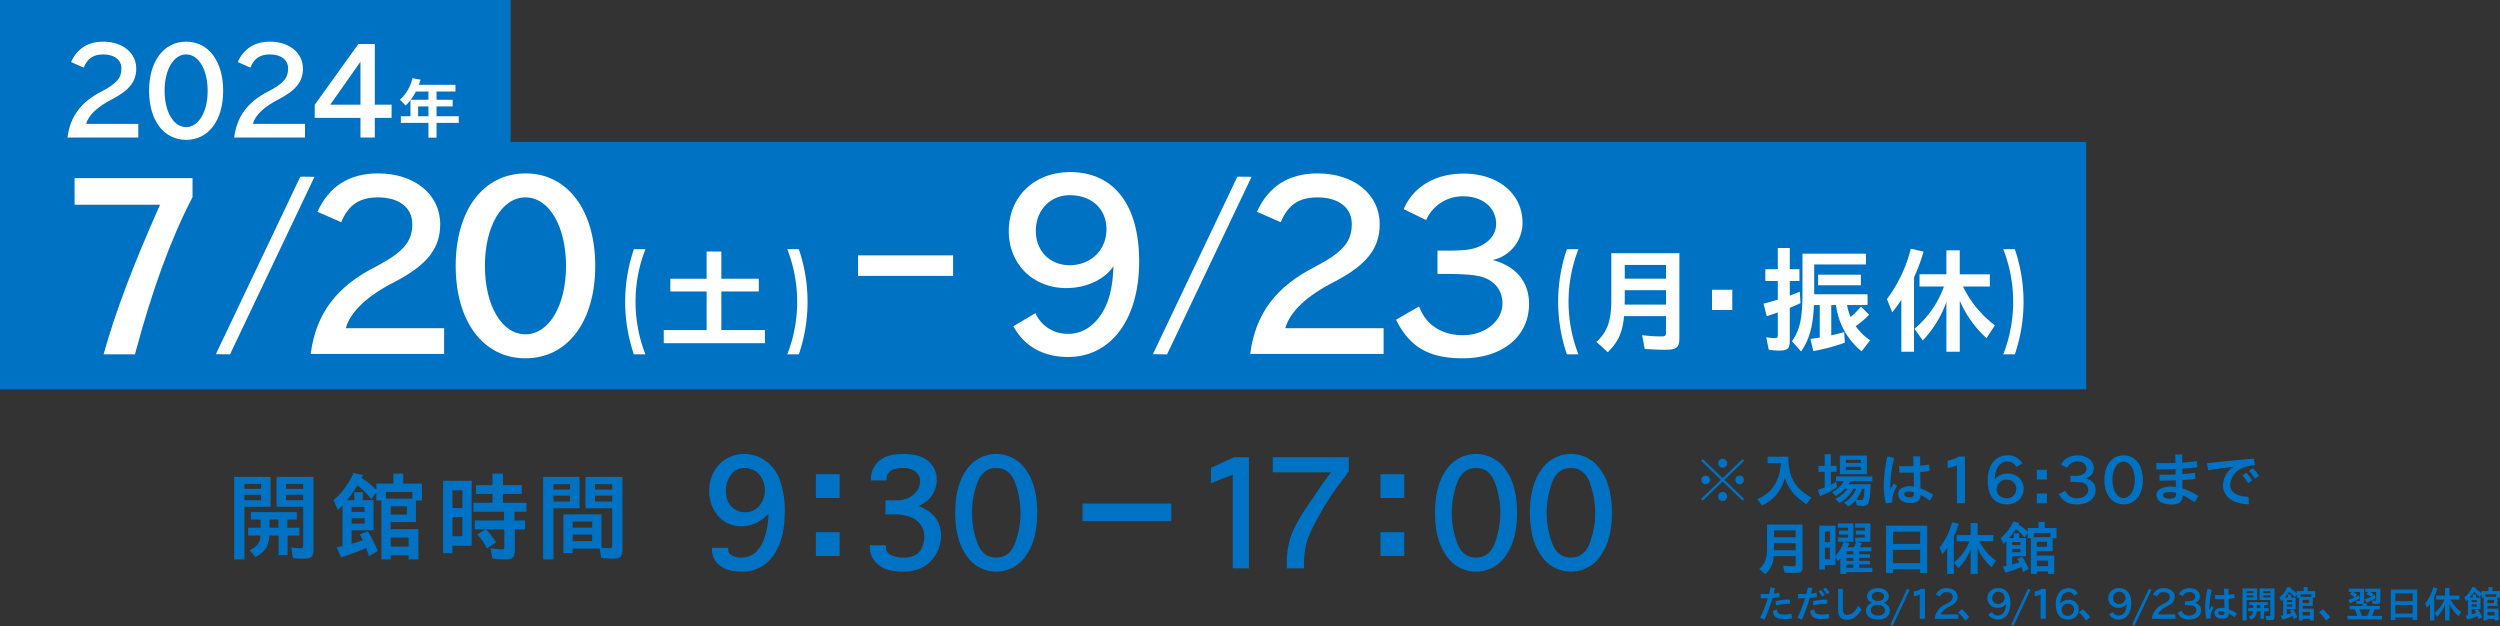 <svg id="グループ_2167" data-name="グループ 2167" xmlns="http://www.w3.org/2000/svg" width="881.525" height="220.739" viewBox="0 0 881.525 220.739">
  <rect x="0" y="0" width="881.525" height="220.739" fill="#333333" stroke="none"/>
  <g id="グループ_2169" data-name="グループ 2169">
    <rect id="長方形_729" data-name="長方形 729" width="735.619" height="87.228" transform="translate(0 50.047)" fill="#0072c3"/>
    <path id="パス_1234" data-name="パス 1234" d="M70.1,102.78c1.846-14.146,9-23.756,23.064-30.829,9.688-5.151,12.762-8.764,12.762-14.992,0-5.767-4.688-9.378-12.069-9.378-6.534,0-10.455,2.615-12.993,8.764l-8.38-3.69c4.074-9,11.224-13.531,21.373-13.531,12.84,0,21.91,7.379,21.91,17.911,0,8.533-4.612,14.378-15.99,20.3-9.686,4.92-15.684,10.532-17.3,16.375h34.673v9.072Z" transform="translate(39.452 22.019)" fill="#fff"/>
    <path id="パス_1235" data-name="パス 1235" d="M152.018,71.72c0,19.682-9.763,32.6-24.6,32.6s-24.6-12.916-24.6-32.6,9.764-32.595,24.678-32.595c14.762,0,24.525,12.991,24.525,32.595m-38.9,0c0,14.07,6,24.14,14.3,24.14s14.3-10.147,14.3-24.062c0-14.07-6-24.217-14.3-24.217s-14.3,10.147-14.3,24.139" transform="translate(57.862 22.019)" fill="#fff"/>
    <path id="パス_1236" data-name="パス 1236" d="M58.418,40.193v6.689c-7.687,14.837-14.146,32.443-20.3,55.43H27.051C31.2,87.475,37.43,70.945,46.963,49.573H16.826v-9.38Z" transform="translate(9.469 22.62)" fill="#fff"/>
    <path id="パス_1237" data-name="パス 1237" d="M164.877,56.761h5.2V66.35h13.205v4.47H170.077V84.433h15.361v4.632H149.761V84.433h15.115V70.819h-12.8V66.35h12.8Z" transform="translate(84.283 31.944)" fill="#fff"/>
    <path id="パス_1238" data-name="パス 1238" d="M148.2,56.234h-4.073a57.418,57.418,0,0,0,0,37.066H148.2a51.026,51.026,0,0,1,0-37.066" transform="translate(79.382 31.647)" fill="#fff"/>
    <path id="パス_1239" data-name="パス 1239" d="M181.71,56.234h-4.073a51.043,51.043,0,0,1,0,37.066h4.073a57.439,57.439,0,0,0,0-37.066" transform="translate(99.971 31.647)" fill="#fff"/>
    <path id="パス_1240" data-name="パス 1240" d="M53.7,102.516l-5-.058,29.788-62.6,5,.058Z" transform="translate(27.406 22.431)" fill="#fff"/>
    <path id="パス_1241" data-name="パス 1241" d="M282.081,102.78c1.846-14.146,9-23.756,23.064-30.829,9.688-5.151,12.763-8.764,12.763-14.992,0-5.767-4.69-9.378-12.071-9.378-6.534,0-10.455,2.615-12.993,8.764l-8.38-3.69c4.074-9,11.224-13.531,21.373-13.531,12.838,0,21.912,7.379,21.912,17.911,0,8.533-4.613,14.378-15.992,20.3-9.688,4.92-15.684,10.532-17.3,16.375H329.13v9.072Z" transform="translate(158.75 22.019)" fill="#fff"/>
    <path id="パス_1242" data-name="パス 1242" d="M317.682,51.7c3.383-7.919,11.149-12.532,21.141-12.532,12.226,0,20.76,7.151,20.76,17.3a13.464,13.464,0,0,1-5.845,11.149,12.52,12.52,0,0,1-4.69,2c8.3,2.23,12.84,7.765,12.84,15.454,0,11.53-9.38,19.219-23.448,19.219-11.918,0-18.682-4-23.45-13.609l8.15-4.69c2.23,6.381,7.92,10.15,15.376,10.15,7.842,0,13.992-4.921,13.992-11.225,0-5.151-3.537-8.917-9.225-9.764-2.46-.461-6.228-.616-13.684-.616V66.312h4c5.459,0,7.919-.308,10.378-1.306,3.921-1.539,6.3-4.613,6.3-8.073,0-5.767-4.765-9.763-11.607-9.763a14.116,14.116,0,0,0-13.071,8.38Z" transform="translate(177.271 22.046)" fill="#fff"/>
    <path id="パス_1243" data-name="パス 1243" d="M236.991,88.568a12.387,12.387,0,0,0,11.61,7.3c5.074,0,9.533-3,12.454-8.3,2.154-3.921,3.23-8.764,3.46-15.528-3.152,4.688-9.61,7.687-16.606,7.687-11.763,0-20.3-8.456-20.3-20.066,0-12.148,9-20.833,21.6-20.833,15.453,0,24.372,11.532,24.372,31.52,0,20.374-9.917,33.675-25.062,33.675-8.766,0-15.453-3.769-19.3-10.841Zm.155-28.983c0,7.072,5,12.071,11.916,12.071,7.534,0,12.993-5.384,12.993-12.687,0-7.15-5.227-11.993-12.916-11.993-6.918,0-11.993,5.3-11.993,12.609" transform="translate(128.096 21.852)" fill="#fff"/>
    <path id="パス_1244" data-name="パス 1244" d="M265.127,102.516l-5-.058,29.788-62.6,5,.058Z" transform="translate(146.392 22.431)" fill="#fff"/>
    <rect id="長方形_730" data-name="長方形 730" width="180.059" height="57.07" transform="translate(0.002)" fill="#0072c3"/>
    <path id="パス_1245" data-name="パス 1245" d="M15.222,43.208C16.2,35.7,20,30.593,27.47,26.836c5.145-2.735,6.778-4.652,6.778-7.959,0-3.061-2.491-4.981-6.411-4.981-3.469,0-5.551,1.388-6.9,4.654l-4.449-1.96C18.651,11.813,22.448,9.4,27.837,9.4c6.818,0,11.636,3.919,11.636,9.513,0,4.531-2.45,7.634-8.492,10.779-5.145,2.611-8.328,5.592-9.186,8.7H40.206v4.816Z" transform="translate(8.567 5.293)" fill="#fff"/>
    <path id="パス_1246" data-name="パス 1246" d="M59.762,26.714c0,10.45-5.185,17.309-13.062,17.309S33.637,37.165,33.637,26.714,38.821,9.4,46.739,9.4c7.837,0,13.023,6.9,13.023,17.309m-20.655,0c0,7.47,3.183,12.818,7.594,12.818s7.592-5.387,7.592-12.777c0-7.472-3.183-12.859-7.592-12.859s-7.594,5.387-7.594,12.818" transform="translate(18.93 5.293)" fill="#fff"/>
    <path id="パス_1247" data-name="パス 1247" d="M52.833,43.208c.98-7.512,4.777-12.615,12.248-16.372,5.145-2.735,6.778-4.652,6.778-7.959,0-3.061-2.491-4.981-6.411-4.981-3.469,0-5.551,1.388-6.9,4.654L54.1,16.591C56.262,11.813,60.059,9.4,65.448,9.4c6.818,0,11.636,3.919,11.636,9.513,0,4.531-2.45,7.634-8.492,10.779-5.145,2.611-8.328,5.592-9.186,8.7H77.817v4.816Z" transform="translate(29.733 5.293)" fill="#fff"/>
    <path id="パス_1248" data-name="パス 1248" d="M92.2,9.928V31.319h5.92v4.654H92.2v6.94H87.137v-6.94H71.011V31.36L86.4,9.928ZM76.482,31.319H87.137V16.174Z" transform="translate(39.964 5.587)" fill="#fff"/>
    <path id="パス_1249" data-name="パス 1249" d="M103.017,25.283H108.7v2.172h-5.684v3.629h7.856v2.263h-7.856V38.5h-2.68V33.347H90.585V31.085h3.421v-5.8h6.331V22.233H95.784l-.047.092a18.852,18.852,0,0,1-3.512,4.831l-1.918-1.988A14.36,14.36,0,0,0,94.653,17.7l2.725.486c-.231.786-.277.878-.624,1.825h12.918v2.218h-6.656Zm-2.68,2.172h-3.79v3.627h3.79Z" transform="translate(50.824 9.963)" fill="#fff"/>
    <path id="パス_1250" data-name="パス 1250" d="M103.017,25.283H108.7v2.172h-5.684v3.629h7.856v2.263h-7.856V38.5h-2.68V33.347H90.585V31.085h3.421v-5.8h6.331V22.233H95.784l-.047.092a18.852,18.852,0,0,1-3.512,4.831l-1.918-1.988A14.36,14.36,0,0,0,94.653,17.7l2.725.486c-.231.786-.277.878-.624,1.825h12.918v2.218h-6.656Zm-2.68,2.172h-3.79v3.627h3.79Z" transform="translate(50.824 9.963)" fill="none" stroke="#fff" stroke-miterlimit="10" stroke-width="0.13"/>
    <rect id="長方形_731" data-name="長方形 731" width="33.525" height="7.24" transform="translate(302.544 90.041)" fill="#fff"/>
    <path id="パス_1251" data-name="パス 1251" d="M389.453,87.037c0,3.333-.975,4.146-4.959,4.146-1.788,0-3.941-.081-7.272-.284l-.9-4.876a51.763,51.763,0,0,0,6.907.447c1.221,0,1.5-.284,1.5-1.422V79.319h-14.79c-.528,5.729-2.033,9.061-5.729,12.718L360.2,88.38c3.818-3.454,5.242-7.354,5.242-14.506V57.132h24.015ZM370.192,72.9c0,.975,0,1.3-.041,2.355h14.587V70.175H370.192Zm0-6.786H384.74V61.276H370.192Z" transform="translate(202.712 32.153)" fill="#fff"/>
    <rect id="長方形_732" data-name="長方形 732" width="7.151" height="7.151" transform="translate(603.665 102.167)" fill="#fff"/>
    <path id="パス_1252" data-name="パス 1252" d="M402.938,55.962h4.226v7.476h3.412v4.144h-3.412v5.16c1.26-.486,2.275-.853,3.535-1.382l.244,4.024c-.975.488-2.6,1.177-3.779,1.666v11.7c0,2.641-.814,3.372-3.618,3.372a21.078,21.078,0,0,1-3.818-.327l-.855-4.387a16.883,16.883,0,0,0,2.926.325c.9,0,1.139-.2,1.139-1.056v-8c-1.464.528-2.318.813-3.9,1.339L397.9,75.587c1.747-.447,2.114-.569,5.04-1.422V67.583h-4.39V63.438h4.39Zm12.84,15.4v.9h18.814v3.819h-7.234a20.471,20.471,0,0,0,1.26,4.226,30.534,30.534,0,0,0,3.618-3.7l2.924,2.885a34.551,34.551,0,0,1-4.754,4.023,20.516,20.516,0,0,0,5.081,5l-3.008,3.86a24.885,24.885,0,0,1-9.02-16.294h-1.666V86.763l.284-.081c1.463-.325,2.682-.611,4.266-1.056l.245,3.7a65.068,65.068,0,0,1-11.135,2.966l-1.016-4.307c1.5-.163,2.154-.244,3.291-.447V76.077H415.7a1.639,1.639,0,0,1-.042.406c-.323,7.192-1.624,11.783-4.509,15.967l-3.21-3.615c2.763-3.86,3.7-8.169,3.7-16.984v-13.9h22.388v3.821H415.778Zm16.458-2.275H417.161V65.348h15.075Z" transform="translate(223.93 31.494)" fill="#fff"/>
    <path id="パス_1253" data-name="パス 1253" d="M435.3,92.445h-4.47V74.159a54.122,54.122,0,0,1-3.212,4.388l-1.867-4.673a49.558,49.558,0,0,0,8.411-17.756l4.509,1.016a61.737,61.737,0,0,1-3.371,9.061Zm17.269-23A37.769,37.769,0,0,0,463.82,83.14l-2.965,4.509a38.407,38.407,0,0,1-9.428-13.205v18h-4.713V74.89a38.178,38.178,0,0,1-8.33,13.571l-2.926-4.1a34.977,34.977,0,0,0,10.4-14.912h-8.614V65.138h9.467V56.687h4.713v8.452h10.607v4.307Z" transform="translate(239.603 31.582)" fill="#fff"/>
    <path id="パス_1254" data-name="パス 1254" d="M358.713,56.233h-4.073a57.419,57.419,0,0,0,0,37.066h4.073a51.026,51.026,0,0,1,0-37.066" transform="translate(197.856 31.647)" fill="#fff"/>
    <path id="パス_1255" data-name="パス 1255" d="M456.074,56.233H452A51.043,51.043,0,0,1,452,93.3h4.073a57.439,57.439,0,0,0,0-37.066" transform="translate(254.378 31.647)" fill="#fff"/>
    <g id="グループ_2170" data-name="グループ 2170" transform="translate(-4.345)">
      <path id="パス_1214" data-name="パス 1214" d="M28.783,119.4H19.57v18.594H15.94V108.875H28.783Zm-9.213-6.287h5.851v-1.749H19.57Zm0,4h5.851v-1.918H19.57ZM34.7,126.8h4.237v2.755H34.8v6.928H31.641v-6.928H28.38c-.2,3.733-1.546,5.785-4.874,7.6l-2.119-2.388c2.657-1.277,3.8-2.822,3.834-5.212H20.882V126.8h4.373v-2.858h-3.43v-2.622H38.03v2.622H34.7Zm-3.16-2.858H28.414V126.8h3.127ZM43.914,134.53c0,2.454-.774,3.194-3.294,3.194a27.681,27.681,0,0,1-3.934-.236l-.606-3.732a21.177,21.177,0,0,0,3.3.3c.672,0,.906-.236.906-.975V119.4H30.868V108.875H43.914Zm-9.683-21.418h6.053v-1.749H34.231Zm0,4h6.053v-1.918H34.231Z" transform="translate(70.971 59.273)" fill="#0072c3"/>
      <path id="パス_1215" data-name="パス 1215" d="M45.659,114.785h3.026v2.824h3.8V128.2H44.751v4.74c1.041-.269,2.386-.674,3.934-1.21a17.467,17.467,0,0,0-1.075-2.052l2.824-1.11a41.43,41.43,0,0,1,3.53,6.959l-3.127,1.816c-.3-1.008-.706-2.252-.975-2.891a76.941,76.941,0,0,1-8.842,3.3l-1.547-3.532c1.142-.234,1.547-.334,2.052-.436V119.358c-.472.5-.775.841-1.616,1.682l-1.546-3.463a26.108,26.108,0,0,0,7.028-9.583l3.329.741-.5,1.006a33.039,33.039,0,0,1,5.245,4.2v-2.186h5.985v-3.53h3.5v3.53h6.59v5.985H67.413v7.565H58.536V127.8h9.75v10.693H64.823v-1.446H58.536v1.446h-3.3V117.743H53.458v-2.958l-1.782,2.454A30.364,30.364,0,0,0,46.8,112.33a37.911,37.911,0,0,1-3.732,5.279h2.59Zm3.665,5.178H44.751v1.783h4.573Zm0,4H44.751v1.882h4.573Zm7.5-6.893h9.313v-2.354H56.822Zm1.714,5.615h5.682v-2.926H58.536Zm0,11.263h6.287v-3.194H58.536Z" transform="translate(83.59 58.776)" fill="#0072c3"/>
      <path id="パス_1216" data-name="パス 1216" d="M73.172,133.563H66.38v2.621H63.086v-25.52H73.172ZM66.38,120.281h3.5v-6.253h-3.5Zm0,9.919h3.5v-6.692h-3.5Zm11.869-2.388a25.958,25.958,0,0,1,3.5,4.574L78.551,134.5a22.206,22.206,0,0,0-3.394-4.909l2.926-1.783H74.247v-3.16H84.571v-3.058H73.779v-3.162H80.5v-3.127H74.685v-3.093H80.5v-4.069h3.7v4.069h6.623v3.093H84.2v3.127h8.3v3.162H88.27v3.058h3.7v3.16h-3.6v7.565c0,2.219-.841,2.993-3.262,2.993a42.182,42.182,0,0,1-4.64-.269l-.639-3.7a21.535,21.535,0,0,0,4,.472c.706,0,.841-.169.841-.875v-6.187Z" transform="translate(97.504 58.861)" fill="#0072c3"/>
      <path id="パス_1217" data-name="パス 1217" d="M98.5,119.936H89.29v18.056H85.658V108.875H98.5Zm-9.213-6.59h5.851V111.43H89.29Zm0,4.237h5.851V115.5H89.29Zm6.792,16.578v1.613h-3.3V122.088h13.451v11.768a26.576,26.576,0,0,0,2.69.2c.841,0,1.075-.2,1.075-.975V119.936h-9.414V108.875h13.046v25.386c0,2.69-.739,3.463-3.329,3.463-1.042,0-2.69-.1-4.137-.236l-.6-3.327Zm0-7.364h6.859v-2.152H96.082Zm0,4.74h6.859v-2.319H96.082Zm7.869-18.191H110V111.43H103.95Zm0,4.237H110V115.5H103.95Z" transform="translate(110.207 59.273)" fill="#0072c3"/>
      <rect id="長方形_728" data-name="長方形 728" width="31.313" height="6.21" transform="translate(386.049 177.554)" fill="#0072c3"/>
      <path id="パス_1218" data-name="パス 1218" d="M155.58,115.446H147.2v-8.38h8.383Zm0,20.455H147.2v-8.383h8.383Z" transform="translate(144.84 60.149)" fill="#0072c3"/>
      <path id="パス_1219" data-name="パス 1219" d="M144.356,121.695a14.415,14.415,0,0,1-3.3,3.274,13.683,13.683,0,0,1-3.252,1.63,11.01,11.01,0,0,1-3.485.539,9.766,9.766,0,0,1-7.878-3.507,12.71,12.71,0,0,1-2.944-8.456,13.089,13.089,0,0,1,1.533-6.336,11.256,11.256,0,0,1,4.265-4.437,11.569,11.569,0,0,1,5.968-1.607,12.4,12.4,0,0,1,7.047,2.219,13.521,13.521,0,0,1,4.988,6.667,31.234,31.234,0,0,1,1.691,11.019q0,9.337-3.824,14.878a12.51,12.51,0,0,1-10.957,5.54q-4.852,0-7.3-2.132a6.316,6.316,0,0,1-2.45-4.856v-.244h4.559v.244a2.827,2.827,0,0,0,1.277,2.171,6.117,6.117,0,0,0,3.855,1.016,8.264,8.264,0,0,0,5.315-1.813,12.15,12.15,0,0,0,3.6-5.943,27.683,27.683,0,0,0,1.325-8.519Zm-9.1-15.1a6.188,6.188,0,0,0-4.993,2.488,9.549,9.549,0,0,0-2.016,6.212,8.016,8.016,0,0,0,2.127,5.884,7,7,0,0,0,5.177,2.158,6.843,6.843,0,0,0,5.459-2.477,8.765,8.765,0,0,0,2.116-5.882,9.311,9.311,0,0,0-1.033-4.265,7.168,7.168,0,0,0-2.866-3.077,7.9,7.9,0,0,0-3.971-1.041" transform="translate(131.501 57.852)" fill="#0072c3"/>
      <path id="パス_1220" data-name="パス 1220" d="M144.356,121.695a14.415,14.415,0,0,1-3.3,3.274,13.683,13.683,0,0,1-3.252,1.63,11.01,11.01,0,0,1-3.485.539,9.766,9.766,0,0,1-7.878-3.507,12.71,12.71,0,0,1-2.944-8.456,13.089,13.089,0,0,1,1.533-6.336,11.256,11.256,0,0,1,4.265-4.437,11.569,11.569,0,0,1,5.968-1.607,12.4,12.4,0,0,1,7.047,2.219,13.521,13.521,0,0,1,4.988,6.667,31.234,31.234,0,0,1,1.691,11.019q0,9.337-3.824,14.878a12.51,12.51,0,0,1-10.957,5.54q-4.852,0-7.3-2.132a6.316,6.316,0,0,1-2.45-4.856v-.244h4.559v.244a2.827,2.827,0,0,0,1.277,2.171,6.117,6.117,0,0,0,3.855,1.016,8.264,8.264,0,0,0,5.315-1.813,12.15,12.15,0,0,0,3.6-5.943,27.683,27.683,0,0,0,1.325-8.519Zm-9.1-15.1a6.188,6.188,0,0,0-4.993,2.488,9.549,9.549,0,0,0-2.016,6.212,8.016,8.016,0,0,0,2.127,5.884,7,7,0,0,0,5.177,2.158,6.843,6.843,0,0,0,5.459-2.477,8.765,8.765,0,0,0,2.116-5.882,9.311,9.311,0,0,0-1.033-4.265,7.168,7.168,0,0,0-2.866-3.077A7.9,7.9,0,0,0,135.261,106.6Z" transform="translate(131.501 57.852)" fill="none" stroke="#0072c3" stroke-miterlimit="10" stroke-width="1.149"/>
      <path id="パス_1221" data-name="パス 1221" d="M165.252,122.947v-3.8H168.1a10.82,10.82,0,0,0,5.232-1.053,8.81,8.81,0,0,0,3-2.635,6.035,6.035,0,0,0,1.1-3.543,4.682,4.682,0,0,0-1.816-3.9A7.6,7.6,0,0,0,170.8,106.6a11.349,11.349,0,0,0-3.218.441,4.3,4.3,0,0,0-2.3,1.5,3.6,3.6,0,0,0-.8,2.205v.247h-4.363v-.247a7.535,7.535,0,0,1,2.524-5.467q2.527-2.473,8.384-2.475,5.563,0,8.358,2.379a7.678,7.678,0,0,1,2.794,6.129,9.17,9.17,0,0,1-.806,3.835A9.416,9.416,0,0,1,179,118.313a11.725,11.725,0,0,1-4.535,2.257,14.167,14.167,0,0,1,6.923,3.932,9.49,9.49,0,0,1,2.3,6.509,12.523,12.523,0,0,1-3.224,8.345q-3.223,3.762-9.767,3.763-5.71,0-8.334-2.43a7.334,7.334,0,0,1-2.622-5.487v-.244h4.56v.244a3.309,3.309,0,0,0,1.921,3.088,10.374,10.374,0,0,0,4.931,1.03,9.316,9.316,0,0,0,4.135-.872A5.779,5.779,0,0,0,178,135.613a9.842,9.842,0,0,0,.93-4.271,7.585,7.585,0,0,0-2.8-5.978q-2.8-2.417-8.575-2.418Z" transform="translate(151.897 57.852)" fill="#0072c3"/>
      <path id="パス_1222" data-name="パス 1222" d="M165.252,122.947v-3.8H168.1a10.82,10.82,0,0,0,5.232-1.053,8.81,8.81,0,0,0,3-2.635,6.035,6.035,0,0,0,1.1-3.543,4.682,4.682,0,0,0-1.816-3.9A7.6,7.6,0,0,0,170.8,106.6a11.349,11.349,0,0,0-3.218.441,4.3,4.3,0,0,0-2.3,1.5,3.6,3.6,0,0,0-.8,2.205v.247h-4.363v-.247a7.535,7.535,0,0,1,2.524-5.467q2.527-2.473,8.384-2.475,5.563,0,8.358,2.379a7.678,7.678,0,0,1,2.794,6.129,9.17,9.17,0,0,1-.806,3.835A9.416,9.416,0,0,1,179,118.313a11.725,11.725,0,0,1-4.535,2.257,14.167,14.167,0,0,1,6.923,3.932,9.49,9.49,0,0,1,2.3,6.509,12.523,12.523,0,0,1-3.224,8.345q-3.223,3.762-9.767,3.763-5.71,0-8.334-2.43a7.334,7.334,0,0,1-2.622-5.487v-.244h4.56v.244a3.309,3.309,0,0,0,1.921,3.088,10.374,10.374,0,0,0,4.931,1.03,9.316,9.316,0,0,0,4.135-.872A5.779,5.779,0,0,0,178,135.613a9.842,9.842,0,0,0,.93-4.271,7.585,7.585,0,0,0-2.8-5.978q-2.8-2.417-8.575-2.418Z" transform="translate(151.897 57.852)" fill="none" stroke="#0072c3" stroke-miterlimit="10" stroke-width="1.149"/>
      <path id="パス_1223" data-name="パス 1223" d="M192.873,143.12a11.77,11.77,0,0,1-10.038-5.431Q179,132.262,179,122.946t3.835-14.731a12.03,12.03,0,0,1,20.1,0q3.835,5.415,3.837,14.731t-3.837,14.743a11.793,11.793,0,0,1-10.063,5.431m0-3.8q4.829,0,6.986-4.967a31.124,31.124,0,0,0,0-22.776q-2.157-4.981-6.986-4.979-4.8,0-6.961,4.979a31.145,31.145,0,0,0,0,22.776q2.157,4.967,6.961,4.967" transform="translate(162.738 57.852)" fill="#0072c3"/>
      <path id="パス_1224" data-name="パス 1224" d="M192.873,143.12a11.77,11.77,0,0,1-10.038-5.431Q179,132.262,179,122.946t3.835-14.731a12.03,12.03,0,0,1,20.1,0q3.835,5.415,3.837,14.731t-3.837,14.743A11.793,11.793,0,0,1,192.873,143.12Zm0-3.8q4.829,0,6.986-4.967a31.124,31.124,0,0,0,0-22.776q-2.157-4.981-6.986-4.979-4.8,0-6.961,4.979a31.145,31.145,0,0,0,0,22.776Q188.069,139.32,192.873,139.319Z" transform="translate(162.738 57.852)" fill="none" stroke="#0072c3" stroke-miterlimit="10" stroke-width="1.149"/>
      <path id="パス_1225" data-name="パス 1225" d="M282.97,114.173h-8.381v-8.38h8.381Zm0,20.454h-8.381v-8.383h8.381Z" transform="translate(216.533 61.422)" fill="#0072c3"/>
      <path id="パス_1226" data-name="パス 1226" d="M244.4,141.561V108.255l-7.7,3.035v-4.216l7.709-3.555h4.546v38.043Z" transform="translate(195.212 58.258)" fill="#0072c3"/>
      <path id="パス_1227" data-name="パス 1227" d="M244.4,141.561V108.255l-7.7,3.035v-4.216l7.709-3.555h4.546v38.043Z" transform="translate(195.212 58.258)" fill="none" stroke="#0072c3" stroke-miterlimit="10" stroke-width="1.149"/>
      <path id="パス_1228" data-name="パス 1228" d="M260.528,141.561H255.6v-1.642a30,30,0,0,1,1.136-8.076q1.142-4.081,5.95-11.225t8.137-11.73l.856-1.175H250.65v-4.193h25.666v4.193c-.378.555-.589.866-.639.931l-3.505,4.706a93.964,93.964,0,0,0-6.8,10.86q-3.5,6.395-4.166,9.7a29.364,29.364,0,0,0-.675,5.76Z" transform="translate(203.062 58.258)" fill="#0072c3"/>
      <path id="パス_1229" data-name="パス 1229" d="M260.528,141.561H255.6v-1.642a30,30,0,0,1,1.136-8.076q1.142-4.081,5.95-11.225t8.137-11.73l.856-1.175H250.65v-4.193h25.666v4.193c-.378.555-.589.866-.639.931l-3.505,4.706a93.964,93.964,0,0,0-6.8,10.86q-3.5,6.395-4.166,9.7a29.364,29.364,0,0,0-.675,5.76Z" transform="translate(203.062 58.258)" fill="none" stroke="#0072c3" stroke-miterlimit="10" stroke-width="1.149"/>
      <path id="パス_1230" data-name="パス 1230" d="M301.134,143.12a11.768,11.768,0,0,1-10.038-5.431q-3.837-5.427-3.837-14.743t3.837-14.731a12.029,12.029,0,0,1,20.1,0q3.835,5.415,3.837,14.731T311.2,137.689a11.79,11.79,0,0,1-10.061,5.431m0-3.8q4.829,0,6.986-4.967a31.124,31.124,0,0,0,0-22.776q-2.157-4.981-6.986-4.979-4.806,0-6.962,4.979a31.145,31.145,0,0,0,0,22.776q2.157,4.967,6.962,4.967" transform="translate(223.665 57.852)" fill="#0072c3"/>
      <path id="パス_1231" data-name="パス 1231" d="M301.134,143.12a11.768,11.768,0,0,1-10.038-5.431q-3.837-5.427-3.837-14.743t3.837-14.731a12.029,12.029,0,0,1,20.1,0q3.835,5.415,3.837,14.731T311.2,137.689A11.79,11.79,0,0,1,301.134,143.12Zm0-3.8q4.829,0,6.986-4.967a31.124,31.124,0,0,0,0-22.776q-2.157-4.981-6.986-4.979-4.806,0-6.962,4.979a31.145,31.145,0,0,0,0,22.776Q296.329,139.32,301.134,139.319Z" transform="translate(223.665 57.852)" fill="none" stroke="#0072c3" stroke-miterlimit="10" stroke-width="1.149"/>
      <path id="パス_1232" data-name="パス 1232" d="M322.543,143.12a11.768,11.768,0,0,1-10.038-5.431q-3.837-5.427-3.837-14.743t3.837-14.731a12.029,12.029,0,0,1,20.1,0q3.835,5.415,3.837,14.731T332.6,137.689a11.79,11.79,0,0,1-10.061,5.431m0-3.8q4.829,0,6.986-4.967a31.124,31.124,0,0,0,0-22.776q-2.157-4.981-6.986-4.979-4.806,0-6.962,4.979a31.145,31.145,0,0,0,0,22.776q2.157,4.967,6.962,4.967" transform="translate(235.713 57.852)" fill="#0072c3"/>
      <path id="パス_1233" data-name="パス 1233" d="M322.543,143.12a11.768,11.768,0,0,1-10.038-5.431q-3.837-5.427-3.837-14.743t3.837-14.731a12.029,12.029,0,0,1,20.1,0q3.835,5.415,3.837,14.731T332.6,137.689A11.79,11.79,0,0,1,322.543,143.12Zm0-3.8q4.829,0,6.986-4.967a31.124,31.124,0,0,0,0-22.776q-2.157-4.981-6.986-4.979-4.806,0-6.962,4.979a31.145,31.145,0,0,0,0,22.776Q317.738,139.32,322.543,139.319Z" transform="translate(235.713 57.852)" fill="none" stroke="#0072c3" stroke-miterlimit="10" stroke-width="1.149"/>
    </g>
    <g id="グループ_2171" data-name="グループ 2171">
      <path id="パス_1256" data-name="パス 1256" d="M344.764,103.595l6.995,6.728,6.995-6.728.616.591-7,6.729,7,6.726-.616.592-6.995-6.729-7.017,6.75-.616-.591,7.018-6.748-7-6.729Zm.953,8.848a1.53,1.53,0,1,1,1.591-1.528,1.573,1.573,0,0,1-1.591,1.528m4.452-7.34a1.591,1.591,0,1,1,1.589,1.528,1.573,1.573,0,0,1-1.589-1.528m3.179,11.621a1.591,1.591,0,1,1-1.589-1.528,1.572,1.572,0,0,1,1.589,1.528m4.452-7.339a1.53,1.53,0,1,1-1.589,1.53,1.572,1.572,0,0,1,1.589-1.53" transform="translate(255.668 58.289)" fill="#0072c3"/>
      <path id="パス_1257" data-name="パス 1257" d="M367.811,103.853c.064,6.421,2.48,10.5,8.076,13.6l-1.716,2.344c-3.985-2.507-6.551-5.648-7.611-9.338l-.02.061-.044.1a14.168,14.168,0,0,1-7.992,9.6l-1.7-2.2c5.087-2.06,7.972-6.382,8.309-12.538v-.164h-4.663v-2.282h7.356Z" transform="translate(262.806 57.988)" fill="#0072c3"/>
      <path id="パス_1258" data-name="パス 1258" d="M372.9,102.5H375.1v4.077h1.993V108.7H375.1v4.485a18.118,18.118,0,0,0,1.886-1l.3,1.9a33.569,33.569,0,0,1-6,3.2l-.8-2.2c.953-.348,1.292-.47,2.121-.8l.3-.123V108.7h-2.205v-2.121H372.9Zm10.961,16.169a11.178,11.178,0,0,1-2.5,2.2L379.7,119.59a9.938,9.938,0,0,0,4.3-4.915h-.953a12.569,12.569,0,0,1-4.9,4.976l-1.5-1.427a11.96,11.96,0,0,0,4.324-3.549H380a14.613,14.613,0,0,1-3.179,2.571l-1.272-1.408a11.439,11.439,0,0,0,4.2-3.854H376.9v-1.672h12.8v1.672h-7.694c-.15.286-.467.755-.68,1.061h7.8a34.569,34.569,0,0,1-.572,6.054,1.936,1.936,0,0,1-2.225,1.571,19.729,19.729,0,0,1-2.143-.164Zm3.921-9.156h-9.519v-6.586h9.519Zm-7.4-3.976h5.279v-1.1h-5.279Zm0,2.51h5.279v-1.163h-5.279Zm5.7,6.625a12.812,12.812,0,0,1-2.035,3.773,7.436,7.436,0,0,0,1.547.183c1.017,0,1.1-.3,1.356-3.955Z" transform="translate(270.5 57.687)" fill="#0072c3"/>
      <path id="パス_1259" data-name="パス 1259" d="M386.08,119.577a29.772,29.772,0,0,1-.72-6.545,45.658,45.658,0,0,1,1.314-10.072l2.375.592a42.645,42.645,0,0,0-1.378,10.092c0,.244,0,.613.022,1.08l.253-.509c.616-1.163.678-1.3.933-1.733l1.188.958a9.866,9.866,0,0,0-1.717,5.138c0,.122,0,.347.022.611Zm9.689-16.617h2.4l.042,3.3c.847-.081,2.141-.223,3.137-.388l.192,2.243c-1,.163-2.247.306-3.308.388l.086,5.751a23.16,23.16,0,0,1,4.515,2.3l-1.252,2-.466-.325a21.831,21.831,0,0,0-2.777-1.674c-.062,2.06-1.081,2.876-3.562,2.876-2.671,0-4.3-1.183-4.3-3.16,0-1.224.636-2,2.079-2.508a5.978,5.978,0,0,1,1.908-.286,8.884,8.884,0,0,1,1.525.142l-.084-4.954c-1.822.061-2.035.061-3.265.061-.508,0-.933,0-1.78-.019l-.086-2.325c1.124.063,1.675.081,2.715.081.741,0,1.208-.019,2.354-.061Zm.233,12.7a6.027,6.027,0,0,0-1.782-.3,3.463,3.463,0,0,0-.847.1c-.552.164-.806.408-.806.774,0,.714.828,1.2,2.014,1.2,1.039,0,1.421-.409,1.421-1.489Z" transform="translate(278.874 57.944)" fill="#0072c3"/>
      <path id="パス_1260" data-name="パス 1260" d="M403.043,106.18a12.547,12.547,0,0,1-3.265.856v-2.61A11.557,11.557,0,0,0,403.763,103h2.119v16.473h-2.84Z" transform="translate(286.987 57.966)" fill="#0072c3"/>
      <path id="パス_1261" data-name="パス 1261" d="M418.9,106.839a3.449,3.449,0,0,0-3.2-1.939,3.926,3.926,0,0,0-3.435,2.2,8.526,8.526,0,0,0-.953,4.119,5.583,5.583,0,0,1,4.579-2.038,5.3,5.3,0,0,1,5.6,5.321c0,3.219-2.48,5.524-5.956,5.524-4.262,0-6.722-3.058-6.722-8.359,0-5.4,2.715-8.931,6.89-8.931a5.73,5.73,0,0,1,5.342,2.876Zm-6.911,7.848c0,1.9,1.441,3.18,3.562,3.18a3.221,3.221,0,0,0,3.307-3.343,3.129,3.129,0,0,0-3.307-3.2,3.377,3.377,0,0,0-3.562,3.363" transform="translate(292.07 57.819)" fill="#0072c3"/>
      <path id="パス_1262" data-name="パス 1262" d="M423.454,109.426h-3.562V106h3.562Zm0,8.359h-3.562v-3.424h3.562Z" transform="translate(298.308 59.655)" fill="#0072c3"/>
      <path id="パス_1263" data-name="パス 1263" d="M425.625,106.074c.933-2.1,3.074-3.322,5.829-3.322,3.371,0,5.724,1.9,5.724,4.588a3.594,3.594,0,0,1-2.905,3.485c2.291.591,3.541,2.058,3.541,4.1,0,3.058-2.586,5.1-6.467,5.1-3.285,0-5.151-1.061-6.465-3.61l2.247-1.242a4.226,4.226,0,0,0,4.24,2.691c2.163,0,3.859-1.3,3.859-2.976a2.644,2.644,0,0,0-2.544-2.591,24.347,24.347,0,0,0-3.773-.163v-2.182h1.1a7.377,7.377,0,0,0,2.862-.347,2.389,2.389,0,0,0,1.738-2.139c0-1.53-1.314-2.591-3.2-2.591a3.9,3.9,0,0,0-3.6,2.222Z" transform="translate(301.116 57.827)" fill="#0072c3"/>
      <path id="パス_1264" data-name="パス 1264" d="M448.705,111.383c0,5.22-2.693,8.644-6.784,8.644s-6.784-3.424-6.784-8.644,2.693-8.645,6.806-8.645c4.07,0,6.762,3.446,6.762,8.645m-10.727,0c0,3.73,1.653,6.4,3.943,6.4s3.943-2.693,3.943-6.382c0-3.732-1.653-6.423-3.943-6.423s-3.943,2.691-3.943,6.4" transform="translate(306.887 57.819)" fill="#0072c3"/>
      <path id="パス_1265" data-name="パス 1265" d="M453.556,102.543h2.394l.044,2.854c1.335-.061,3.562-.286,5.173-.509l.127,2.182c-1.886.225-2.819.306-4.706.428l-.574.041.022,1.936c1.7-.122,2.968-.264,4.495-.489l.1,2.163c-1.271.161-3.094.345-4.579.427l.044,2.957a21.769,21.769,0,0,1,5.617,2.691l-1.377,2.161a27.1,27.1,0,0,0-4.22-2.488v.327c-.02,2.039-1.25,2.977-3.837,2.977a8.973,8.973,0,0,1-3.477-.674,3.053,3.053,0,0,1-1.908-2.63c0-1.121.594-1.875,1.908-2.486l.17-.061a8.507,8.507,0,0,1,2.946-.491,13.331,13.331,0,0,1,1.844.144l-.02-2.324c-1.4.061-3.01.1-4.409.1-.213,0-.764,0-1.336-.022v-2.1c.975.041,1.5.041,2.161.041,1.316,0,2.141-.02,3.541-.081l-.042-1.958c-3.18.144-3.5.144-5.47.144-.17,0-.742,0-1.336-.022V105.54c1.336.039,1.95.061,3.032.061,1.188,0,2.46-.022,3.732-.083Zm.275,13.538a9.277,9.277,0,0,0-2.311-.286,4.839,4.839,0,0,0-1.525.2c-.572.308-.785.552-.785.939,0,.713,1,1.2,2.438,1.2,1.485,0,2.183-.528,2.183-1.632Z" transform="translate(313.482 57.709)" fill="#0072c3"/>
      <path id="パス_1266" data-name="パス 1266" d="M458.29,105.134c4.091-.511,10.939-1.183,16.536-1.652l.361,2.324a12.054,12.054,0,0,0-5.046,1.285,6.827,6.827,0,0,0-3.668,5.526c0,2.75,2.121,4.159,6.467,4.321l.106,2.63c-5.534-.061-9.1-2.671-9.1-6.646a7.946,7.946,0,0,1,3.626-6.545l-1.485.184c-3.54.428-5.807.753-7.42,1.019Zm14.479,7.034a14.7,14.7,0,0,0-2.013-2.835l1.419-.9a13.76,13.76,0,0,1,2.036,2.754Zm2.4-1.591a14.058,14.058,0,0,0-2.119-2.732l1.4-.98a13.968,13.968,0,0,1,2.161,2.693Z" transform="translate(319.917 58.238)" fill="#0072c3"/>
      <path id="パス_1267" data-name="パス 1267" d="M372.534,133.353c0,1.671-.509,2.079-2.586,2.079-.933,0-2.057-.039-3.794-.142l-.466-2.446a28.142,28.142,0,0,0,3.6.225c.636,0,.785-.144.785-.716v-2.874h-7.715a8.907,8.907,0,0,1-2.99,6.382l-2.1-1.835c1.993-1.735,2.735-3.691,2.735-7.279v-8.4h12.529Zm-10.049-7.1c0,.489,0,.652-.02,1.181h7.609v-2.547h-7.589Zm0-3.405h7.589v-2.427h-7.589Z" transform="translate(263.065 66.604)" fill="#0072c3"/>
      <path id="パス_1268" data-name="パス 1268" d="M376.53,129.537a17.275,17.275,0,0,0,2.946-4.976h-2.1v-1.467h3.6v-1.081h-3.2v-1.385h3.2v-1.02h-3.6V118.1h5.47v6.462h-3.158l1.8.592c-.275.57-.425.877-.678,1.346h2.225a9.25,9.25,0,0,0,.785-1.938h-.359v-1.467h3.413v-1.081h-3.16v-1.385h3.16v-1.02h-3.413V118.1h5.362v6.462h-4.79l1.844.592a9.769,9.769,0,0,1-.763,1.346h4.09v1.428h-4.3v1.058h3.773v1.266H384.9v1.06h3.773v1.263H384.9v1.163h4.621v1.51h-9.158v.672h-2.119v-5.484c-.3.388-.447.55-.849,1l-.869-1.53v2.876H372.8v1.591h-1.993V118.893h5.724Zm-3.732-4.812h1.78v-3.793H372.8Zm0,6.014h1.78v-4.057H372.8Zm7.569-1.753h2.458v-1.06h-2.458Zm0,2.325h2.458v-1.06h-2.458Zm0,2.425h2.458v-1.163h-2.458Z" transform="translate(270.683 66.464)" fill="#0072c3"/>
      <path id="パス_1269" data-name="パス 1269" d="M400.405,135.327h-2.5V133.98h-9.539v1.347h-2.5v-16.72h14.543ZM388.364,125.05H397.9v-4.323h-9.539Zm0,6.768H397.9V127.13h-9.539Z" transform="translate(279.156 66.75)" fill="#0072c3"/>
      <path id="パス_1270" data-name="パス 1270" d="M402.955,136.065h-2.33v-9.174c-.7,1-1,1.385-1.675,2.2l-.975-2.346a24.461,24.461,0,0,0,4.388-8.909l2.354.509a30.216,30.216,0,0,1-1.761,4.546Zm9.011-11.54a19.119,19.119,0,0,0,5.871,6.87l-1.547,2.264a19.338,19.338,0,0,1-4.918-6.628v9.033h-2.458v-8.808a19.073,19.073,0,0,1-4.346,6.809l-1.527-2.058a17.569,17.569,0,0,0,5.428-7.483h-4.495v-2.161h4.94v-4.241h2.458v4.241h5.534v2.161Z" transform="translate(285.973 66.317)" fill="#0072c3"/>
      <path id="パス_1271" data-name="パス 1271" d="M416.355,121.787h1.908V123.5h2.394v6.423h-4.874V132.8c.656-.164,1.505-.408,2.48-.734a10.4,10.4,0,0,0-.678-1.244l1.78-.674a24.827,24.827,0,0,1,2.227,4.221l-1.972,1.1c-.191-.613-.445-1.366-.614-1.755a49.638,49.638,0,0,1-5.576,2l-.975-2.141c.72-.144.975-.2,1.294-.266V124.56c-.3.3-.488.509-1.019,1.019l-.975-2.1a15.9,15.9,0,0,0,4.432-5.812l2.1.449-.317.613a20.745,20.745,0,0,1,3.307,2.547v-1.324h3.774v-2.141h2.2v2.141h4.155v3.629H430.07v4.588h-5.6v1.507h6.148v6.484h-2.183v-.877h-3.965v.877H422.4V123.582h-1.124v-1.794l-1.124,1.488a18.727,18.727,0,0,0-3.074-2.977,23.115,23.115,0,0,1-2.352,3.2h1.632Zm2.311,3.138h-2.883v1.08h2.883Zm0,2.427h-2.883v1.141h2.883Zm4.726-4.18h5.873v-1.427h-5.873Zm1.081,3.407h3.582V124.8h-3.582Zm0,6.829h3.965v-1.936h-3.965Z" transform="translate(293.728 66.221)" fill="#0072c3"/>
      <path id="パス_1272" data-name="パス 1272" d="M357.642,134.84c.678.014.758.014,1.016.014.639,0,1.033-.014,1.941-.041.15-.588.367-1.5.516-2.257l1.614.223c-.27,1.108-.353,1.446-.488,1.93a17.715,17.715,0,0,0,1.968-.289l.122,1.514c-.774.13-1.371.2-2.524.288a56.249,56.249,0,0,1-2.822,7.722l-1.521-.756a37.628,37.628,0,0,0,2.7-6.862c-1.18.053-1.519.053-2.443.053Zm11.057,8.6a13.7,13.7,0,0,1-2.577.234c-2.863,0-3.88-.7-4.166-2.868l1.411-.549c.1,1.383.72,1.825,2.579,1.825a16.265,16.265,0,0,0,2.591-.234Zm-5.779-6.051a19.513,19.513,0,0,1,5.046-.574V138.3h-.039a19.726,19.726,0,0,0-4.831.559Z" transform="translate(263.174 74.601)" fill="#0072c3"/>
      <path id="パス_1273" data-name="パス 1273" d="M366.066,134.841c.68.014.76.014,1.017.014.639,0,1.031-.014,1.941-.041.15-.588.366-1.5.516-2.257l1.614.222c-.272,1.108-.353,1.447-.489,1.932a18.073,18.073,0,0,0,1.969-.289l.122,1.514c-.774.13-1.371.2-2.524.288a56.394,56.394,0,0,1-2.822,7.722l-1.519-.756a37.91,37.91,0,0,0,2.7-6.862c-1.18.053-1.519.053-2.443.053Zm11.058,8.6a13.829,13.829,0,0,1-2.577.234c-2.863,0-3.882-.7-4.166-2.869l1.411-.547c.1,1.382.719,1.825,2.579,1.825a16.265,16.265,0,0,0,2.591-.234Zm-5.779-6.051a19.512,19.512,0,0,1,5.046-.574V138.3h-.041a19.722,19.722,0,0,0-4.829.559Zm3.2-1.607a9.95,9.95,0,0,0-1.249-1.838l.95-.561a9.807,9.807,0,0,1,1.275,1.8Zm1.641-.82a8.134,8.134,0,0,0-1.316-1.8l.936-.575a10.508,10.508,0,0,1,1.357,1.724Z" transform="translate(267.917 74.601)" fill="#0072c3"/>
      <path id="パス_1274" data-name="パス 1274" d="M376.737,132.884v7.068c0,1.435.449,2.075,1.464,2.075,1.561,0,2.755-.967,3.949-3.183l1.194,1.278a9.006,9.006,0,0,1-2.319,2.725,4.638,4.638,0,0,1-2.9.9q-3.073,0-3.068-3.56v-7.3Z" transform="translate(273.073 74.785)" fill="#0072c3"/>
      <path id="パス_1275" data-name="パス 1275" d="M381.734,135.647c0-1.747,1.56-2.947,3.826-2.947s3.826,1.2,3.826,2.947a2.36,2.36,0,0,1-1.844,2.244,2.851,2.851,0,0,1,2.224,2.647c0,2.008-1.572,3.222-4.205,3.222s-4.205-1.2-4.205-3.249a2.819,2.819,0,0,1,2.224-2.621,2.372,2.372,0,0,1-1.844-2.244m1.3,4.854c0,1.1,1.046,1.877,2.524,1.877s2.524-.781,2.524-1.877-1.086-1.893-2.538-1.893-2.51.808-2.51,1.893m.339-4.84c0,.886.977,1.591,2.185,1.591s2.185-.717,2.185-1.605c0-.913-.922-1.591-2.2-1.591-1.249,0-2.171.678-2.171,1.6" transform="translate(276.619 74.681)" fill="#0072c3"/>
      <path id="パス_1276" data-name="パス 1276" d="M393.61,133.338l-5.97,12.654-.814-.522,5.97-12.654Z" transform="translate(279.698 74.747)" fill="#0072c3"/>
      <path id="パス_1277" data-name="パス 1277" d="M394.239,134.9a8.041,8.041,0,0,1-2.089.549V133.78a7.361,7.361,0,0,0,2.55-.913h1.357V143.4h-1.818Z" transform="translate(282.695 74.775)" fill="#0072c3"/>
      <path id="パス_1278" data-name="パス 1278" d="M396.859,143.5a6.452,6.452,0,0,1,4.069-5.231c1.711-.874,2.254-1.486,2.254-2.544,0-.978-.828-1.589-2.13-1.589a2.214,2.214,0,0,0-2.294,1.486L397.279,135a3.84,3.84,0,0,1,3.773-2.3c2.266,0,3.866,1.252,3.866,3.038,0,1.449-.814,2.44-2.822,3.443-1.71.835-2.768,1.788-3.052,2.78h6.118V143.5Z" transform="translate(285.345 74.681)" fill="#0072c3"/>
      <path id="パス_1279" data-name="パス 1279" d="M404.633,141.5a12.918,12.918,0,0,0-2.51-2.935l1.342-1.1a15.563,15.563,0,0,1,2.605,2.8Z" transform="translate(288.308 77.363)" fill="#0072c3"/>
      <path id="パス_1280" data-name="パス 1280" d="M410.4,141.137a2.194,2.194,0,0,0,2.049,1.239,2.534,2.534,0,0,0,2.2-1.408,5.565,5.565,0,0,0,.611-2.633,3.6,3.6,0,0,1-2.932,1.3,3.385,3.385,0,0,1-3.582-3.405,3.544,3.544,0,0,1,3.813-3.535c2.727,0,4.3,1.957,4.3,5.348,0,3.457-1.75,5.712-4.423,5.712a3.672,3.672,0,0,1-3.407-1.839Zm.028-4.917a2,2,0,0,0,2.1,2.049,2.156,2.156,0,0,0,2.293-2.152,2.2,2.2,0,0,0-4.4.1" transform="translate(292.032 74.681)" fill="#0072c3"/>
      <path id="パス_1281" data-name="パス 1281" d="M420.886,133.338l-5.97,12.654-.814-.522,5.97-12.654Z" transform="translate(295.049 74.747)" fill="#0072c3"/>
      <path id="パス_1282" data-name="パス 1282" d="M421.515,134.9a8.042,8.042,0,0,1-2.089.549V133.78a7.362,7.362,0,0,0,2.55-.913h1.356V143.4h-1.818Z" transform="translate(298.045 74.775)" fill="#0072c3"/>
      <path id="パス_1283" data-name="パス 1283" d="M430.628,135.321a2.209,2.209,0,0,0-2.049-1.238,2.509,2.509,0,0,0-2.2,1.41,5.443,5.443,0,0,0-.611,2.633,3.578,3.578,0,0,1,2.932-1.3,3.393,3.393,0,0,1,3.582,3.405,3.545,3.545,0,0,1-3.813,3.535c-2.727,0-4.3-1.957-4.3-5.348,0-3.457,1.736-5.714,4.41-5.714A3.671,3.671,0,0,1,432,134.539Zm-4.424,5.023a2.2,2.2,0,0,0,4.4-.1,2,2,0,0,0-2.118-2.049,2.16,2.16,0,0,0-2.279,2.152" transform="translate(300.715 74.681)" fill="#0072c3"/>
      <path id="パス_1284" data-name="パス 1284" d="M431.909,141.5a12.921,12.921,0,0,0-2.51-2.935l1.342-1.1a15.563,15.563,0,0,1,2.605,2.8Z" transform="translate(303.658 77.363)" fill="#0072c3"/>
      <path id="パス_1285" data-name="パス 1285" d="M437.672,141.137a2.194,2.194,0,0,0,2.049,1.239,2.534,2.534,0,0,0,2.2-1.408,5.566,5.566,0,0,0,.611-2.633,3.6,3.6,0,0,1-2.932,1.3,3.385,3.385,0,0,1-3.582-3.405,3.544,3.544,0,0,1,3.813-3.535c2.727,0,4.3,1.957,4.3,5.348,0,3.457-1.75,5.712-4.423,5.712a3.672,3.672,0,0,1-3.407-1.839Zm.028-4.917a2,2,0,0,0,2.1,2.049,2.156,2.156,0,0,0,2.293-2.152,2.2,2.2,0,0,0-4.4.1" transform="translate(307.383 74.681)" fill="#0072c3"/>
      <path id="パス_1286" data-name="パス 1286" d="M448.162,133.338l-5.97,12.654-.814-.522,5.97-12.654Z" transform="translate(310.399 74.747)" fill="#0072c3"/>
      <path id="パス_1287" data-name="パス 1287" d="M445.851,143.5a6.452,6.452,0,0,1,4.069-5.231c1.711-.874,2.254-1.486,2.254-2.544,0-.978-.828-1.589-2.13-1.589a2.214,2.214,0,0,0-2.294,1.486L446.271,135a3.84,3.84,0,0,1,3.773-2.3c2.266,0,3.866,1.252,3.866,3.038,0,1.449-.814,2.44-2.822,3.443-1.71.835-2.768,1.788-3.052,2.78h6.118V143.5Z" transform="translate(312.917 74.681)" fill="#0072c3"/>
      <path id="パス_1288" data-name="パス 1288" d="M452.137,134.833a3.84,3.84,0,0,1,3.73-2.125c2.158,0,3.663,1.213,3.663,2.935a2.3,2.3,0,0,1-1.858,2.23,2.652,2.652,0,0,1,2.266,2.622c0,1.957-1.655,3.26-4.138,3.26-2.1,0-3.3-.678-4.138-2.308l1.438-.8a2.7,2.7,0,0,0,2.715,1.721c1.383,0,2.469-.835,2.469-1.9a1.692,1.692,0,0,0-1.628-1.657,15.529,15.529,0,0,0-2.414-.1v-1.4h.7a4.714,4.714,0,0,0,1.832-.222,1.53,1.53,0,0,0,1.113-1.371c0-.978-.841-1.655-2.049-1.655a2.5,2.5,0,0,0-2.307,1.422Z" transform="translate(316.188 74.686)" fill="#0072c3"/>
      <path id="パス_1289" data-name="パス 1289" d="M458.343,143.474a19.03,19.03,0,0,1-.461-4.188,29.128,29.128,0,0,1,.841-6.443l1.519.378a27.348,27.348,0,0,0-.881,6.456c0,.156,0,.392.014.691l.163-.325c.394-.742.434-.835.6-1.11l.76.614a6.312,6.312,0,0,0-1.1,3.287c0,.078,0,.222.014.391Zm6.2-10.632h1.535l.027,2.111c.542-.052,1.371-.142,2.008-.247l.122,1.435c-.638.106-1.438.2-2.116.248l.053,3.679a14.743,14.743,0,0,1,2.89,1.474l-.8,1.278-.3-.209a14.141,14.141,0,0,0-1.777-1.069c-.041,1.317-.692,1.839-2.279,1.839-1.711,0-2.755-.756-2.755-2.022,0-.783.406-1.278,1.33-1.6a3.822,3.822,0,0,1,1.221-.184,5.531,5.531,0,0,1,.977.092l-.053-3.169c-1.167.039-1.3.039-2.089.039-.327,0-.6,0-1.141-.014l-.055-1.486c.719.039,1.074.052,1.738.052.475,0,.772-.012,1.506-.039Zm.15,8.126a3.874,3.874,0,0,0-1.139-.2,2.314,2.314,0,0,0-.544.066c-.352.1-.516.261-.516.5,0,.456.53.77,1.289.77.666,0,.91-.261.91-.953Z" transform="translate(319.688 74.761)" fill="#0072c3"/>
      <path id="パス_1290" data-name="パス 1290" d="M471.481,136.849h-3.716v7.214H466.3v-11.3h5.182Zm-3.716-2.44h2.361v-.68h-2.361Zm0,1.552h2.361v-.744h-2.361Zm6.106,3.757h1.71v1.069h-1.669v2.688h-1.277v-2.688h-1.316a3.137,3.137,0,0,1-1.968,2.949l-.855-.927a2.155,2.155,0,0,0,1.547-2.022h-1.75v-1.069h1.764V138.61h-1.385v-1.019h6.54v1.019h-1.342Zm-1.277-1.108h-1.263v1.108h1.263Zm4.995,4.109c0,.952-.313,1.239-1.33,1.239a11.579,11.579,0,0,1-1.588-.092l-.244-1.447a8.971,8.971,0,0,0,1.328.117c.272,0,.367-.091.367-.378v-5.309h-3.8v-4.082h5.265Zm-3.909-8.309h2.441v-.68H473.68Zm0,1.552h2.441v-.744H473.68Z" transform="translate(324.425 74.719)" fill="#0072c3"/>
      <path id="パス_1291" data-name="パス 1291" d="M477.6,135.058h1.221v1.1h1.533v4.109h-3.121V142.1c.42-.1.964-.261,1.588-.469a6.512,6.512,0,0,0-.435-.8l1.141-.431a15.916,15.916,0,0,1,1.424,2.7l-1.261.7c-.122-.391-.284-.875-.394-1.122a31.649,31.649,0,0,1-3.568,1.278L475.1,142.6c.463-.091.625-.13.828-.169v-5.6c-.191.2-.312.327-.652.653l-.624-1.344a10.174,10.174,0,0,0,2.835-3.716l1.344.286-.2.391a13.229,13.229,0,0,1,2.118,1.63v-.847h2.414v-1.371h1.411v1.371h2.66v2.322h-.855v2.935H482.8v.966h3.935v4.148h-1.4v-.561H482.8v.561h-1.33v-8.048h-.719v-1.149l-.719.953a11.961,11.961,0,0,0-1.968-1.905,14.9,14.9,0,0,1-1.506,2.047H477.6Zm1.478,2.008h-1.846v.691h1.846Zm0,1.553h-1.846v.731h1.846Zm3.026-2.674h3.758v-.913H482.1Zm.692,2.179h2.293v-1.136H482.8Zm0,4.37h2.538v-1.239H482.8Z" transform="translate(329.128 74.526)" fill="#0072c3"/>
      <path id="パス_1292" data-name="パス 1292" d="M486.07,141.5a12.919,12.919,0,0,0-2.51-2.935l1.342-1.1a15.563,15.563,0,0,1,2.605,2.8Z" transform="translate(334.139 77.363)" fill="#0072c3"/>
      <path id="パス_1293" data-name="パス 1293" d="M492.068,134.017l.067.027a11.948,11.948,0,0,1,1.277.9l-.761.9c.313-.144.95-.481,1.357-.731l.3,1.085a27.96,27.96,0,0,1-3.419,1.774l-.6-1.227a15.038,15.038,0,0,0,2.2-.835,9.607,9.607,0,0,0-1.655-1.188l.76-.756H490.44v-1.147h5.454v4.357a1,1,0,0,1-.3.835h1.221v.927h4.626v1.174h-1.9a14.311,14.311,0,0,1-.964,2.308h3.61v1.225H489.979v-1.225h3.433a13.574,13.574,0,0,0-.842-2.308h-1.846v-1.174h4.546v-.758a2.283,2.283,0,0,1-.652.066c-.27,0-1.058-.039-1.425-.078l-.2-1.135a6.033,6.033,0,0,0,1.07.13c.272,0,.366-.1.366-.391v-2.805h-2.441Zm2.185,6.195.041.092c.244.639.528,1.474.719,2.113h1.941a12.931,12.931,0,0,0,.936-2.308h-3.677Zm3.623-6.248a10.872,10.872,0,0,1,1.438.822l-.678.8c.408-.209.624-.327,1-.547l.272,1.11a26.346,26.346,0,0,1-3.2,1.616l-.611-1.213a12.132,12.132,0,0,0,2.28-.849,9.82,9.82,0,0,0-1.777-1.017l.664-.717H496.3v-1.147h5.292v4.265c0,.756-.42,1.122-1.289,1.122a12.885,12.885,0,0,1-1.48-.1l-.216-1.174a6.578,6.578,0,0,0,1.166.117c.245,0,.327-.091.327-.391v-2.688Z" transform="translate(337.751 74.747)" fill="#0072c3"/>
      <path id="パス_1294" data-name="パス 1294" d="M509.076,143.721h-1.6v-.861h-6.1v.861h-1.6v-10.7h9.308Zm-7.706-6.573h6.106v-2.766H501.37Zm0,4.33h6.106v-3H501.37Z" transform="translate(343.261 74.864)" fill="#0072c3"/>
      <path id="パス_1295" data-name="パス 1295" d="M510.714,144.194h-1.492v-5.871a17.471,17.471,0,0,1-1.072,1.41l-.624-1.5a15.689,15.689,0,0,0,2.808-5.7l1.507.325a19.423,19.423,0,0,1-1.127,2.908Zm5.767-7.384a12.237,12.237,0,0,0,3.759,4.4l-.991,1.447a12.346,12.346,0,0,1-3.147-4.24v5.781h-1.574v-5.637a12.2,12.2,0,0,1-2.782,4.357l-.977-1.317a11.238,11.238,0,0,0,3.472-4.787h-2.875v-1.383h3.161v-2.713H516.1v2.713h3.541v1.383Z" transform="translate(347.626 74.587)" fill="#0072c3"/>
      <path id="パス_1296" data-name="パス 1296" d="M519.3,135.058h1.221v1.1h1.533v4.109h-3.119V142.1c.42-.1.963-.261,1.586-.469a6.5,6.5,0,0,0-.433-.8l1.139-.431a15.9,15.9,0,0,1,1.425,2.7l-1.263.7c-.122-.391-.284-.875-.392-1.122a31.788,31.788,0,0,1-3.569,1.278L516.8,142.6c.463-.091.625-.13.828-.169v-5.6c-.189.2-.311.327-.652.653l-.624-1.344a10.16,10.16,0,0,0,2.836-3.716l1.342.286-.2.391a13.2,13.2,0,0,1,2.116,1.63v-.847h2.416v-1.371h1.41v1.371h2.661v2.322h-.856v2.935h-3.582v.966h3.935v4.148h-1.4v-.561h-2.538v.561h-1.33v-8.048h-.719v-1.149l-.719.953a11.955,11.955,0,0,0-1.967-1.905,14.893,14.893,0,0,1-1.505,2.047H519.3Zm1.478,2.008h-1.846v.691h1.846Zm0,1.553h-1.846v.731h1.846Zm3.025-2.674h3.759v-.913H523.8Zm.692,2.179h2.293v-1.136h-2.293Zm0,4.37h2.538v-1.239h-2.538Z" transform="translate(352.594 74.526)" fill="#0072c3"/>
    </g>
  </g>
</svg>

